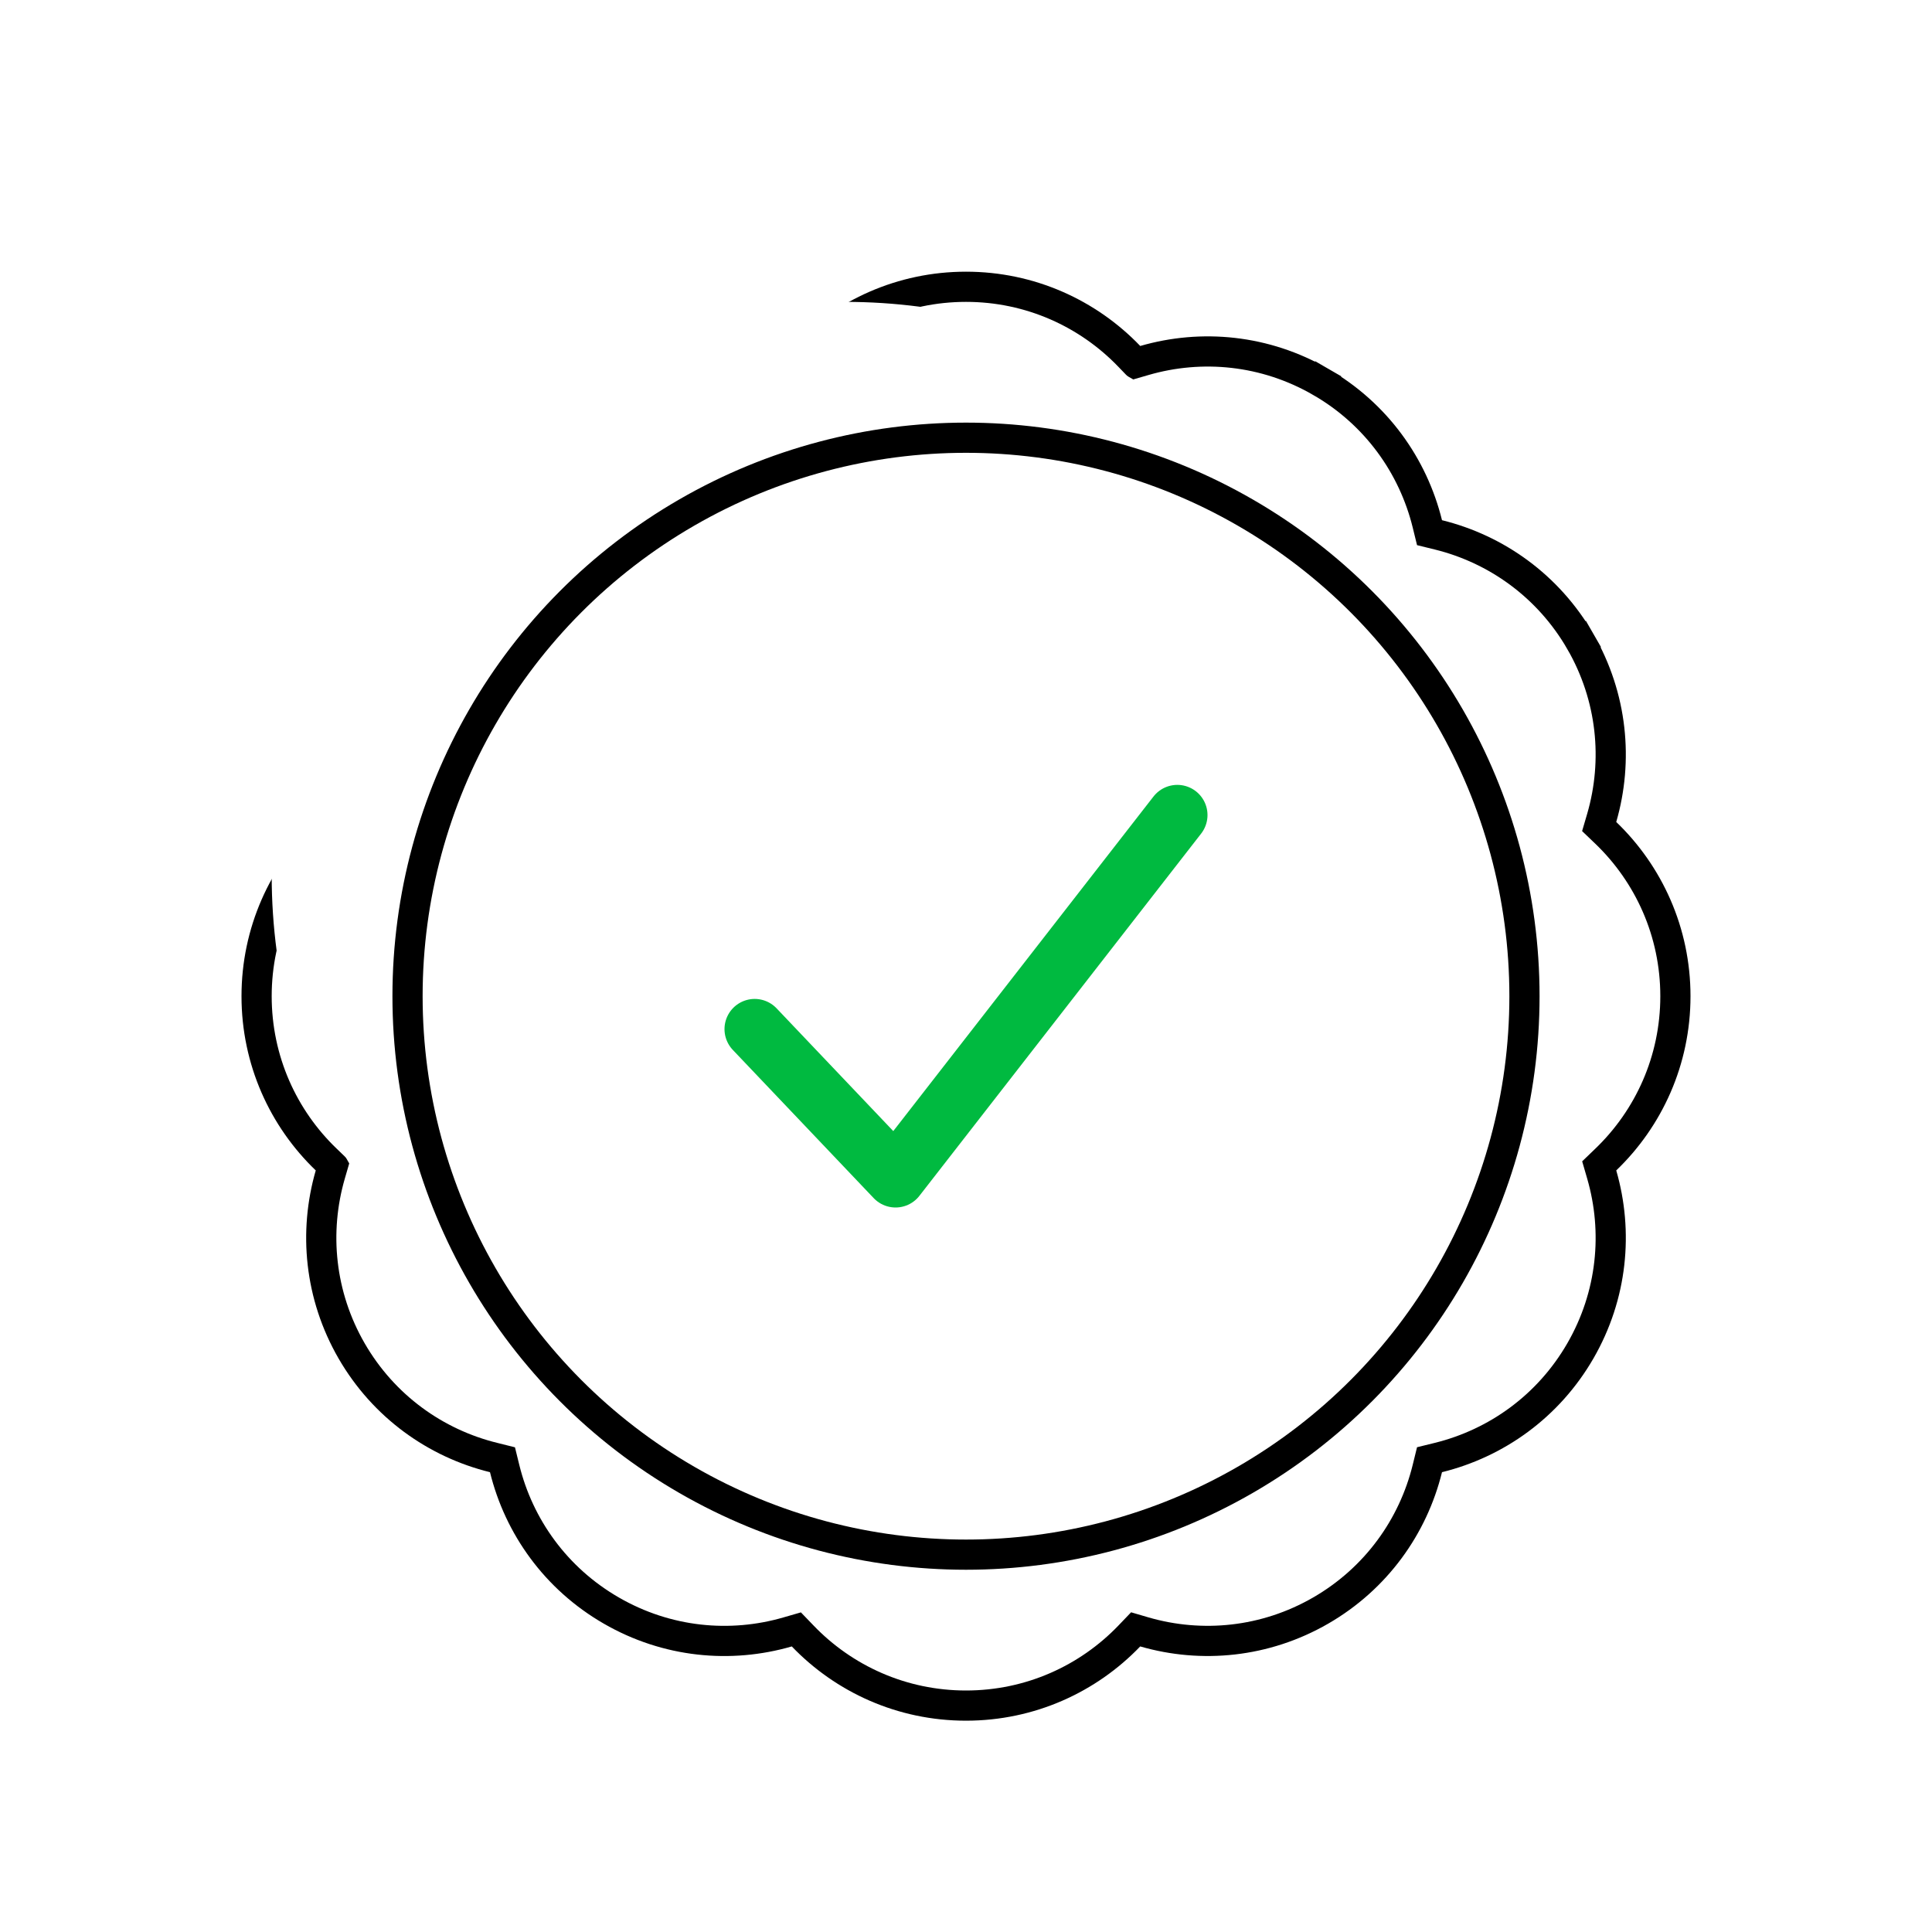 <svg width="48" height="48" viewBox="0 0 48 48" fill="none" xmlns="http://www.w3.org/2000/svg">
<path d="M35.462 13.014L35.516 13.234L35.736 13.288C37.172 13.642 38.466 14.557 39.264 15.938L39.589 15.751L39.264 15.938C40.061 17.319 40.206 18.897 39.795 20.317L39.731 20.535L39.895 20.692C40.962 21.716 41.625 23.156 41.625 24.75C41.625 26.345 40.962 27.785 39.895 28.809L39.732 28.966L39.795 29.183C40.206 30.604 40.061 32.181 39.264 33.562C38.466 34.944 37.172 35.858 35.736 36.212L35.516 36.266L35.462 36.486C35.108 37.922 34.194 39.216 32.812 40.014C31.431 40.811 29.853 40.956 28.433 40.545L28.215 40.481L28.058 40.645C27.034 41.712 25.595 42.375 24 42.375C22.406 42.375 20.966 41.712 19.942 40.645L19.785 40.482L19.567 40.545C18.147 40.957 16.569 40.812 15.188 40.014L15.188 40.014C13.806 39.217 12.891 37.923 12.538 36.487L12.484 36.267L12.264 36.212C10.828 35.859 9.534 34.944 8.736 33.563C7.939 32.182 7.794 30.604 8.205 29.183L8.268 28.966L8.105 28.809C7.038 27.785 6.375 26.345 6.375 24.75C6.375 23.156 7.038 21.716 8.105 20.692L8.269 20.535L8.205 20.317C7.794 18.897 7.939 17.319 8.736 15.938C9.534 14.556 10.828 13.642 12.264 13.288L12.484 13.234L12.538 13.014C12.892 11.578 13.806 10.284 15.188 9.486L15 9.162L15.188 9.486C16.569 8.689 18.147 8.544 19.567 8.955L19.785 9.019L19.942 8.855C20.966 7.788 22.405 7.125 24 7.125C25.595 7.125 27.034 7.788 28.058 8.855L28.216 9.019L28.433 8.956C29.854 8.544 31.431 8.689 32.812 9.487L33 9.162L32.812 9.487C34.194 10.284 35.108 11.578 35.462 13.014Z" fill="white" stroke="black" stroke-width="0.75"/>
<g filter="url(#filter0_i_4171_20916)">
<circle cx="24" cy="24.75" r="14.25" fill="white"/>
</g>
<circle cx="24" cy="24.75" r="13.875" stroke="black" stroke-width="0.75"/>
<path d="M18.75 25.568L22.25 29.25L29.25 20.25" stroke="#00BA40" stroke-width="1.5" stroke-linecap="round" stroke-linejoin="round"/>
<defs>
<filter id="filter0_i_4171_20916" x="9.75" y="10.5" width="28.5" height="28.5" filterUnits="userSpaceOnUse" color-interpolation-filters="sRGB">
<feFlood flood-opacity="0" result="BackgroundImageFix"/>
<feBlend mode="normal" in="SourceGraphic" in2="BackgroundImageFix" result="shape"/>
<feColorMatrix in="SourceAlpha" type="matrix" values="0 0 0 0 0 0 0 0 0 0 0 0 0 0 0 0 0 0 127 0" result="hardAlpha"/>
<feOffset dx="-3" dy="-3"/>
<feComposite in2="hardAlpha" operator="arithmetic" k2="-1" k3="1"/>
<feColorMatrix type="matrix" values="0 0 0 0 0.941 0 0 0 0 0.941 0 0 0 0 0.941 0 0 0 1 0"/>
<feBlend mode="normal" in2="shape" result="effect1_innerShadow_4171_20916"/>
</filter>
</defs>
</svg>

